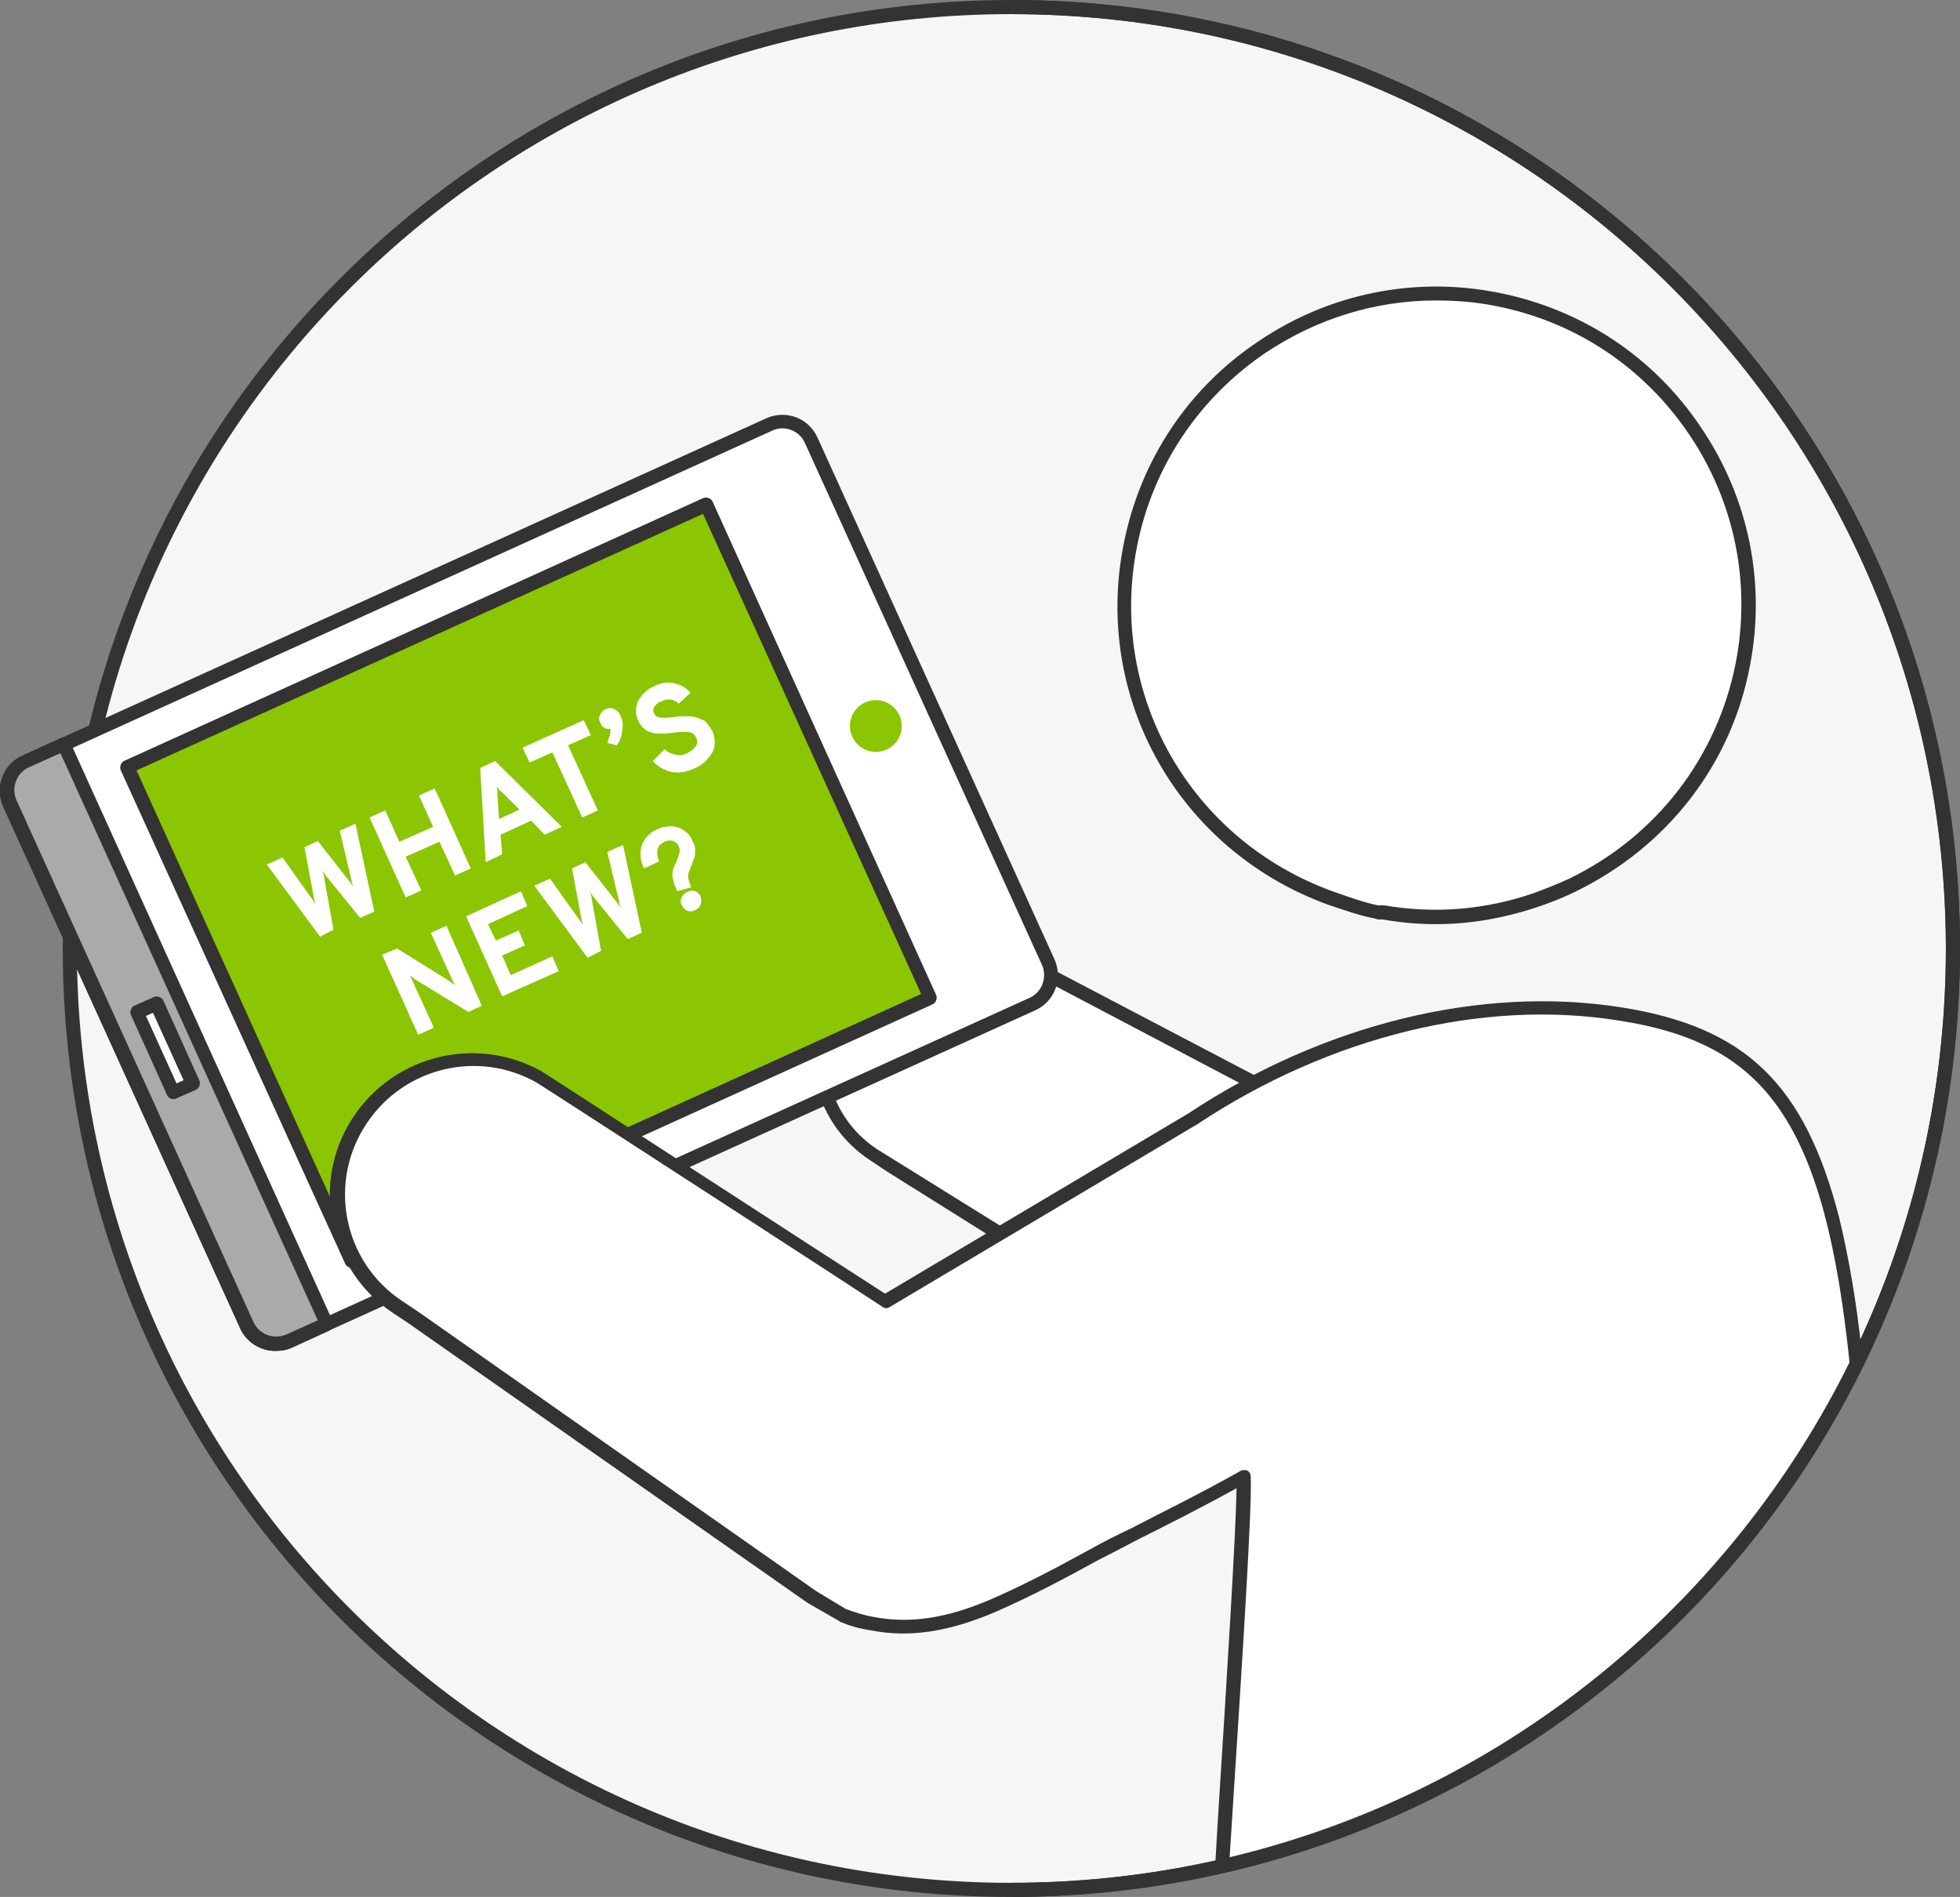 <?xml version="1.0" encoding="utf-8"?>
<!-- Generator: Adobe Illustrator 21.0.2, SVG Export Plug-In . SVG Version: 6.00 Build 0)  -->
<svg version="1.1" id="Layer_1" xmlns="http://www.w3.org/2000/svg" xmlns:xlink="http://www.w3.org/1999/xlink" x="0px" y="0px"
	 viewBox="0 0 249.8 241.8" style="enable-background:new 0 0 249.8 241.8;" xml:space="preserve">
<rect x="0" y="0" width="249.8" height="241.8" fill="#808080" stroke="none"/>
<style type="text/css">
	.st0{fill:#F6F6F6;}
	.st1{fill:#333333;}
	.st2{fill:#FFFFFF;}
	.st3{fill:#8CC502;}
	.st4{fill:#AAAAAA;}
</style>
<title>Infographics_GetOnline_3</title>
<g id="Layer_2">
	<g id="Heather">
		<circle class="st0" cx="128.9" cy="120.9" r="120"/>
		<path class="st1" d="M128.9,241.8C62.1,241.8,8,187.6,8,120.9S62.1,0,128.9,0s120.9,54.1,120.9,120.9
			C249.7,187.6,195.6,241.7,128.9,241.8z M128.9,1.8C63.1,1.8,9.8,55.1,9.8,120.9S63.1,240,128.9,240S248,186.7,248,120.9
			C247.9,55.1,194.7,1.8,128.9,1.8z"/>
		<path class="st2" d="M133.6,161.1l-20.1-12.5l-2.1-1.3c-7.1-4.7-9.1-14.2-4.4-21.3c0,0,0,0,0,0c4.5-6.8,13.8-8.6,20.9-4.7
			l45.3,23.7"/>
		<path class="st1" d="M133.6,162c-0.2,0-0.3,0-0.5-0.1L113,149.3l-2.1-1.4c-7.5-4.9-9.6-15-4.7-22.5c0,0,0,0,0,0
			c4.6-7,14.3-9.2,22.1-4.9l45.2,23.7c0.4,0.2,0.6,0.8,0.4,1.2c-0.2,0.4-0.8,0.6-1.2,0.4L127.5,122c-7-3.8-15.7-1.9-19.8,4.4
			c-4.4,6.7-2.6,15.7,4.1,20.1c0,0,0,0,0,0l2.1,1.3l20.1,12.5c0.4,0.3,0.5,0.8,0.3,1.2C134.2,161.8,133.9,162,133.6,162L133.6,162z"
			/>
		<path class="st2" d="M31.4,168.9L1.2,102.5c-0.9-2,0-4.5,2-5.4l94.8-43c2-0.9,4.5,0,5.4,2l30.2,66.5c0.9,2,0,4.5-2,5.4l-94.8,43
			C34.8,171.9,32.3,171,31.4,168.9z"/>
		<path class="st1" d="M35.1,172.2c-1.9,0-3.7-1.1-4.5-2.9L0.4,102.8c-1.1-2.5,0-5.4,2.5-6.5c0,0,0,0,0,0l94.8-43
			c2.5-1.1,5.4,0,6.5,2.5c0,0,0,0,0,0v0l30.2,66.5c1.1,2.5,0,5.4-2.5,6.5l-94.8,43C36.5,172.1,35.8,172.2,35.1,172.2z M99.7,54.6
			c-0.5,0-0.9,0.1-1.3,0.3l-94.8,43c-1.6,0.7-2.3,2.6-1.6,4.2c0,0,0,0,0,0l30.2,66.5c0.7,1.6,2.6,2.3,4.2,1.6c0,0,0,0,0,0l94.8-43
			c1.6-0.7,2.3-2.6,1.6-4.2l-30.2-66.5v0C102.1,55.3,100.9,54.6,99.7,54.6L99.7,54.6z"/>
		
			<ellipse transform="matrix(0.911 -0.413 0.413 0.911 -28.247 54.368)" class="st3" cx="111.6" cy="92.5" rx="3.3" ry="3.3"/>
		<rect x="26.9" y="78" transform="matrix(0.911 -0.413 0.413 0.911 -40.473 37.914)" class="st3" width="81" height="69.1"/>
		<path class="st1" d="M44.8,161.6c-0.3,0-0.7-0.2-0.8-0.5L15.4,98.2c-0.2-0.4,0-1,0.4-1.2c0,0,0,0,0,0l73.8-33.5
			c0.4-0.2,1,0,1.2,0.4c0,0,0,0,0,0l28.5,62.9c0.2,0.4,0,1-0.4,1.2c0,0,0,0,0,0l-73.8,33.5C45,161.6,44.9,161.6,44.8,161.6z
			 M17.4,98.2l27.8,61.3l72.2-32.8L89.6,65.5L17.4,98.2z"/>
		<path class="st4" d="M8.1,94.9l33.5,73.9l-4.8,2.2c-2,0.9-4.5,0-5.4-2L1.2,102.5c-0.9-2,0-4.5,2-5.4L8.1,94.9z"/>
		<path class="st1" d="M35.1,172.2c-1.9,0-3.7-1.1-4.5-2.9L0.4,102.8c-1.1-2.5,0-5.4,2.5-6.5c0,0,0,0,0,0l4.8-2.2
			c0.4-0.2,1,0,1.2,0.4c0,0,0,0,0,0l33.5,73.9c0.2,0.4,0,1-0.4,1.2l-4.8,2.2C36.5,172.1,35.8,172.2,35.1,172.2z M7.7,96l-4,1.8
			c-1.6,0.7-2.3,2.6-1.6,4.2c0,0,0,0,0,0l30.2,66.5c0.7,1.6,2.6,2.3,4.2,1.6c0,0,0,0,0,0l4-1.8L7.7,96z"/>
		
			<rect x="19.6" y="128" transform="matrix(0.911 -0.413 0.413 0.911 -53.334 20.606)" class="st2" width="2.7" height="11.2"/>
		<path class="st1" d="M22.1,140.1c-0.3,0-0.7-0.2-0.8-0.5l-4.6-10.2c-0.2-0.4,0-1,0.4-1.2l2.5-1.1c0.4-0.2,1,0,1.2,0.4c0,0,0,0,0,0
			l4.6,10.2c0.2,0.4,0,1-0.4,1.2c0,0,0,0,0,0l-2.5,1.1C22.3,140.1,22.2,140.1,22.1,140.1z M18.6,129.5l3.9,8.6l0.9-0.4l-3.9-8.6
			L18.6,129.5z"/>
		<path class="st2" d="M40.8,119.4l-6.8-9.2l2-0.9l3.7,5.2c0.2,0.2,0.3,0.5,0.5,0.7c-0.1-0.3-0.2-0.6-0.2-0.8l-1.2-6.4l1.7-0.8
			l4,5.1c0.2,0.2,0.3,0.5,0.5,0.7c-0.1-0.3-0.2-0.5-0.2-0.8l-1.5-6.3l2-0.9l2.4,11.2l-1.8,0.8l-4.3-5.3c-0.2-0.2-0.3-0.5-0.5-0.7
			c0.1,0.3,0.2,0.5,0.2,0.8l1.2,6.7L40.8,119.4z"/>
		<path class="st2" d="M58,111.6l-2-4.3l-4.3,1.9l2,4.3l-2,0.9l-4.6-10.2l2-0.9l1.8,4l4.3-1.9l-1.8-4l2-0.9l4.6,10.2L58,111.6z"/>
		<path class="st2" d="M69.4,106.4l-1.7-1.8l-3.9,1.8l0.2,2.5l-2.1,1l-0.7-12l1.9-0.9l8.5,8.4L69.4,106.4z M66.2,103.2L64,101
			c-0.3-0.2-0.5-0.5-0.7-0.8c0.1,0.4,0.1,0.7,0.1,1.1l0.2,3.1L66.2,103.2z"/>
		<path class="st2" d="M72.4,95l3.8,8.3l-2,0.9l-3.8-8.3l-2.9,1.3l-0.9-1.9l7.8-3.5l0.9,1.9L72.4,95z"/>
		<path class="st2" d="M77.4,94.7c0.1-0.3,0.2-0.6,0.3-0.9c0.1-0.3,0.1-0.6,0.1-0.9c-0.6,0.1-1.1-0.2-1.3-0.8c-0.2-0.3-0.2-0.7,0-1
			c0.1-0.3,0.4-0.6,0.7-0.7c0.3-0.2,0.7-0.2,1.1,0c0.4,0.2,0.7,0.5,0.8,0.9c0.3,0.6,0.3,1.2,0.2,1.9c-0.1,0.7-0.3,1.3-0.7,1.8
			L77.4,94.7z"/>
		<path class="st2" d="M88.4,98c-0.9,0.4-1.9,0.6-2.8,0.4c-0.9-0.2-1.8-0.7-2.4-1.4l1.5-1.5c0.4,0.4,0.9,0.6,1.4,0.7
			c0.5,0.1,1,0.1,1.5-0.2c0.4-0.2,0.8-0.5,1.1-0.9c0.2-0.3,0.2-0.8,0-1.1c-0.1-0.2-0.2-0.4-0.4-0.5c-0.2-0.1-0.4-0.2-0.7-0.2
			c-0.3,0-0.5,0-0.8,0c-0.2,0-0.5,0-0.9,0.1c-0.5,0-0.8,0.1-1.1,0.1c-0.3,0-0.7,0-1,0c-0.4,0-0.7-0.1-1-0.2
			c-0.3-0.1-0.6-0.3-0.8-0.5c-0.9-0.9-1.2-2.2-0.7-3.4c0.5-0.9,1.2-1.6,2.2-2c0.8-0.4,1.7-0.5,2.5-0.3c0.8,0.2,1.5,0.6,2,1.2
			l-1.5,1.4c-0.6-0.6-1.5-0.7-2.2-0.3c-0.4,0.1-0.7,0.4-0.9,0.7c-0.2,0.3-0.2,0.6,0,0.9c0.1,0.2,0.3,0.4,0.5,0.4
			c0.2,0.1,0.5,0.1,0.8,0.1c0.2,0,0.6,0,1.1-0.1c0.4,0,0.7-0.1,0.9-0.1c0.2,0,0.5,0,0.9,0c0.3,0,0.6,0,1,0.1
			c0.3,0.1,0.6,0.2,0.8,0.3c0.3,0.1,0.6,0.3,0.8,0.6c0.2,0.3,0.4,0.6,0.6,0.9c0.4,0.9,0.4,1.9,0,2.7C90.2,96.9,89.4,97.6,88.4,98z"
			/>
		<path class="st2" d="M61.4,128.2l-1.7,0.8l-6.7-4.1c-0.3-0.2-0.5-0.4-0.8-0.6c0.1,0.2,0.3,0.5,0.4,0.8l2.7,5.9l-2,0.9l-4.6-10.2
			l1.9-0.8l6.6,4.1c0.3,0.2,0.5,0.4,0.8,0.6c-0.1-0.2-0.3-0.5-0.4-0.8l-2.7-5.9l2-0.9L61.4,128.2z"/>
		<path class="st2" d="M64,127l-4.6-10.2l7-3.2l0.8,1.9l-5,2.3l1,2.1l2.9-1.3l0.8,1.9l-2.9,1.3l1.1,2.5l5.3-2.4l0.8,1.9L64,127z"/>
		<path class="st2" d="M74.9,122.1l-6.8-9.2l2-0.9l3.7,5.2c0.2,0.2,0.3,0.5,0.5,0.7c-0.1-0.3-0.2-0.6-0.2-0.8l-1.2-6.4l1.7-0.8
			l4,5.1c0.2,0.2,0.3,0.5,0.5,0.7c-0.1-0.3-0.2-0.5-0.2-0.8l-1.5-6.3l2-0.9l2.4,11.2l-1.8,0.8l-4.3-5.3c-0.2-0.2-0.3-0.5-0.5-0.7
			c0.1,0.3,0.2,0.5,0.2,0.8l1.2,6.7L74.9,122.1z"/>
		<path class="st2" d="M86.3,113.6l-0.2-0.5c-0.2-0.4-0.3-0.9-0.4-1.4c0-0.4,0-0.8,0.2-1.2c0.1-0.3,0.3-0.6,0.4-0.9
			c0.1-0.3,0.2-0.6,0.3-0.9c0.1-0.3,0-0.6-0.1-0.8c-0.1-0.3-0.4-0.6-0.7-0.7c-0.4-0.1-0.7-0.1-1.1,0.1c-0.4,0.2-0.8,0.5-0.9,1
			c-0.1,0.5,0,1,0.2,1.5l-1.9,0.9c-0.5-0.9-0.6-2-0.3-3c0.4-0.9,1.1-1.7,2-2c0.8-0.4,1.8-0.5,2.7-0.2c0.8,0.3,1.5,0.9,1.8,1.8
			c0.2,0.3,0.3,0.7,0.3,1.1c0,0.3,0,0.6-0.1,0.9c-0.1,0.3-0.2,0.5-0.3,0.8c-0.1,0.3-0.2,0.5-0.3,0.8c-0.1,0.2-0.2,0.5-0.2,0.8
			c0,0.3,0.1,0.6,0.2,0.9l0.2,0.5L86.3,113.6z M89.3,115.3c-0.1,0.3-0.4,0.6-0.7,0.7c-0.3,0.2-0.7,0.2-1,0.1
			c-0.3-0.1-0.6-0.4-0.7-0.7c-0.2-0.3-0.2-0.7,0-1c0.1-0.3,0.4-0.6,0.7-0.7c0.3-0.2,0.7-0.2,1-0.1c0.3,0.1,0.6,0.4,0.7,0.7
			C89.4,114.6,89.4,115,89.3,115.3L89.3,115.3z"/>
		<path class="st2" d="M206.4,129.3c-19.2-3-38.9,3.1-54.5,13.4l-39.1,23.3c-0.7-0.4-44.1-28.6-44.1-28.6
			c-8.3-4.7-18.8-1.8-23.5,6.5c-4.5,7.8-2.1,17.8,5.3,22.8l2.1,1.4l50.7,35.6l4,2.3c1.2,0.5,2.4,0.8,3.7,1.1c5.2,1,10.2,0,15.4-2.2
			c4.5-1.9,8.8-4.3,13-6.6c3.8-2,10.4-5.1,19-9.9c0.2,3.9-1.2,25.7-2.7,49c35.1-8.2,64.7-31.8,80.5-64.2
			C233,141.6,225,132.2,206.4,129.3z"/>
		<path class="st1" d="M206.6,128.4c-17.8-2.8-37.9,2.1-55.1,13.5l-38.7,23c-4.7-3-43.2-28-43.7-28.3c-8.7-4.9-19.7-1.9-24.7,6.8
			c-4.7,8.2-2.2,18.7,5.6,23.9l2.1,1.4l50.8,35.6l4,2.3c0,0,0.1,0,0.1,0.1c1.2,0.5,2.5,0.9,3.9,1.1c5,1,10,0.2,15.9-2.3
			c4.6-2,8.9-4.3,13.1-6.6c1.4-0.7,3.1-1.6,5.2-2.7c3.4-1.7,7.6-3.8,12.5-6.5c-0.1,5.9-1.2,23.7-2.4,42.5c-0.1,1.7-0.2,3.5-0.3,5.2
			c0.6-0.1,1.2-0.3,1.8-0.4c0.1-1.6,0.2-3.1,0.3-4.7c1.4-21.7,2.6-40.4,2.4-44.1c0-0.5-0.4-0.9-0.9-0.8c-0.1,0-0.3,0-0.4,0.1
			c-5.5,3.1-10.1,5.3-13.7,7.2c-2.1,1-3.9,1.9-5.3,2.7c-4.2,2.3-8.5,4.6-12.9,6.5c-5.6,2.4-10.3,3.1-14.9,2.2
			c-1.2-0.2-2.4-0.6-3.5-1l-3.8-2.3l-50.7-35.6l-2.1-1.4c-7.5-5-9.5-15.2-4.4-22.7c4.8-7.1,14.2-9.3,21.6-5.1
			c1.8,1.1,43.4,28.1,44.1,28.6c0.3,0.2,0.6,0.2,0.9,0l39.2-23.3c16.9-11.2,36.5-16,53.8-13.2c18.5,2.9,26.2,12.6,29.4,44.3
			c0.5-0.9,0.9-1.9,1.4-2.8c-0.6-5.5-1.5-11-2.8-16.4C230,138.2,222.5,130.9,206.6,128.4z"/>
		<path class="st1" d="M128.9,241.8V240c65.8,0,119.1-53.3,119.1-119.1S194.7,1.8,128.9,1.8V0c66.8,0,120.9,54.1,120.9,120.9
			S195.7,241.8,128.9,241.8z"/>
		<g>
			<path class="st2" d="M222.2,84.8c4.2-21.6-9.8-42.5-31.4-46.7c-21.6-4.2-42.5,9.8-46.7,31.4c-3.8,19.5,7.4,38.3,25.5,44.9
				c1.9,0.7,3.9,1.4,5.9,1.8c0.3,0.1,0.6,0,0.9,0.1c6.8,1.2,13.5,0.5,19.7-1.7c1.5-0.5,3-1.1,4.5-1.8
				C211.3,107.5,219.7,97.6,222.2,84.8z"/>
			<path class="st1" d="M183,117.8c-2.3,0-4.5-0.2-6.8-0.6c-0.1,0-0.2,0-0.3,0c-0.2,0-0.4,0-0.6-0.1c-2.1-0.4-4-1.1-6.1-1.8
				c-18.9-6.9-29.9-26.2-26-45.9c2.1-10.7,8.2-19.9,17.2-25.9c9-6.1,19.9-8.3,30.5-6.2c10.7,2.1,19.9,8.2,25.9,17.2
				c6.1,9,8.3,19.9,6.2,30.5l0,0c-2.4,12.5-10.5,22.9-22.1,28.6c-1.4,0.7-2.9,1.3-4.6,1.9C191.9,117,187.5,117.8,183,117.8z
				 M183,38.3c-7.7,0-15.1,2.3-21.6,6.6c-8.6,5.8-14.5,14.6-16.5,24.8c-3.7,18.9,6.8,37.3,24.9,43.9c2,0.7,3.9,1.4,5.8,1.8
				c0.1,0,0.2,0,0.3,0c0.2,0,0.4,0,0.5,0c6.4,1.1,12.9,0.6,19.2-1.6c1.6-0.6,3.1-1.2,4.4-1.8c11.1-5.4,18.8-15.4,21.2-27.4l0,0
				c2-10.2-0.1-20.6-5.9-29.2S200.8,41,190.6,39C188.1,38.5,185.6,38.3,183,38.3z"/>
		</g>
	</g>
</g>
</svg>
